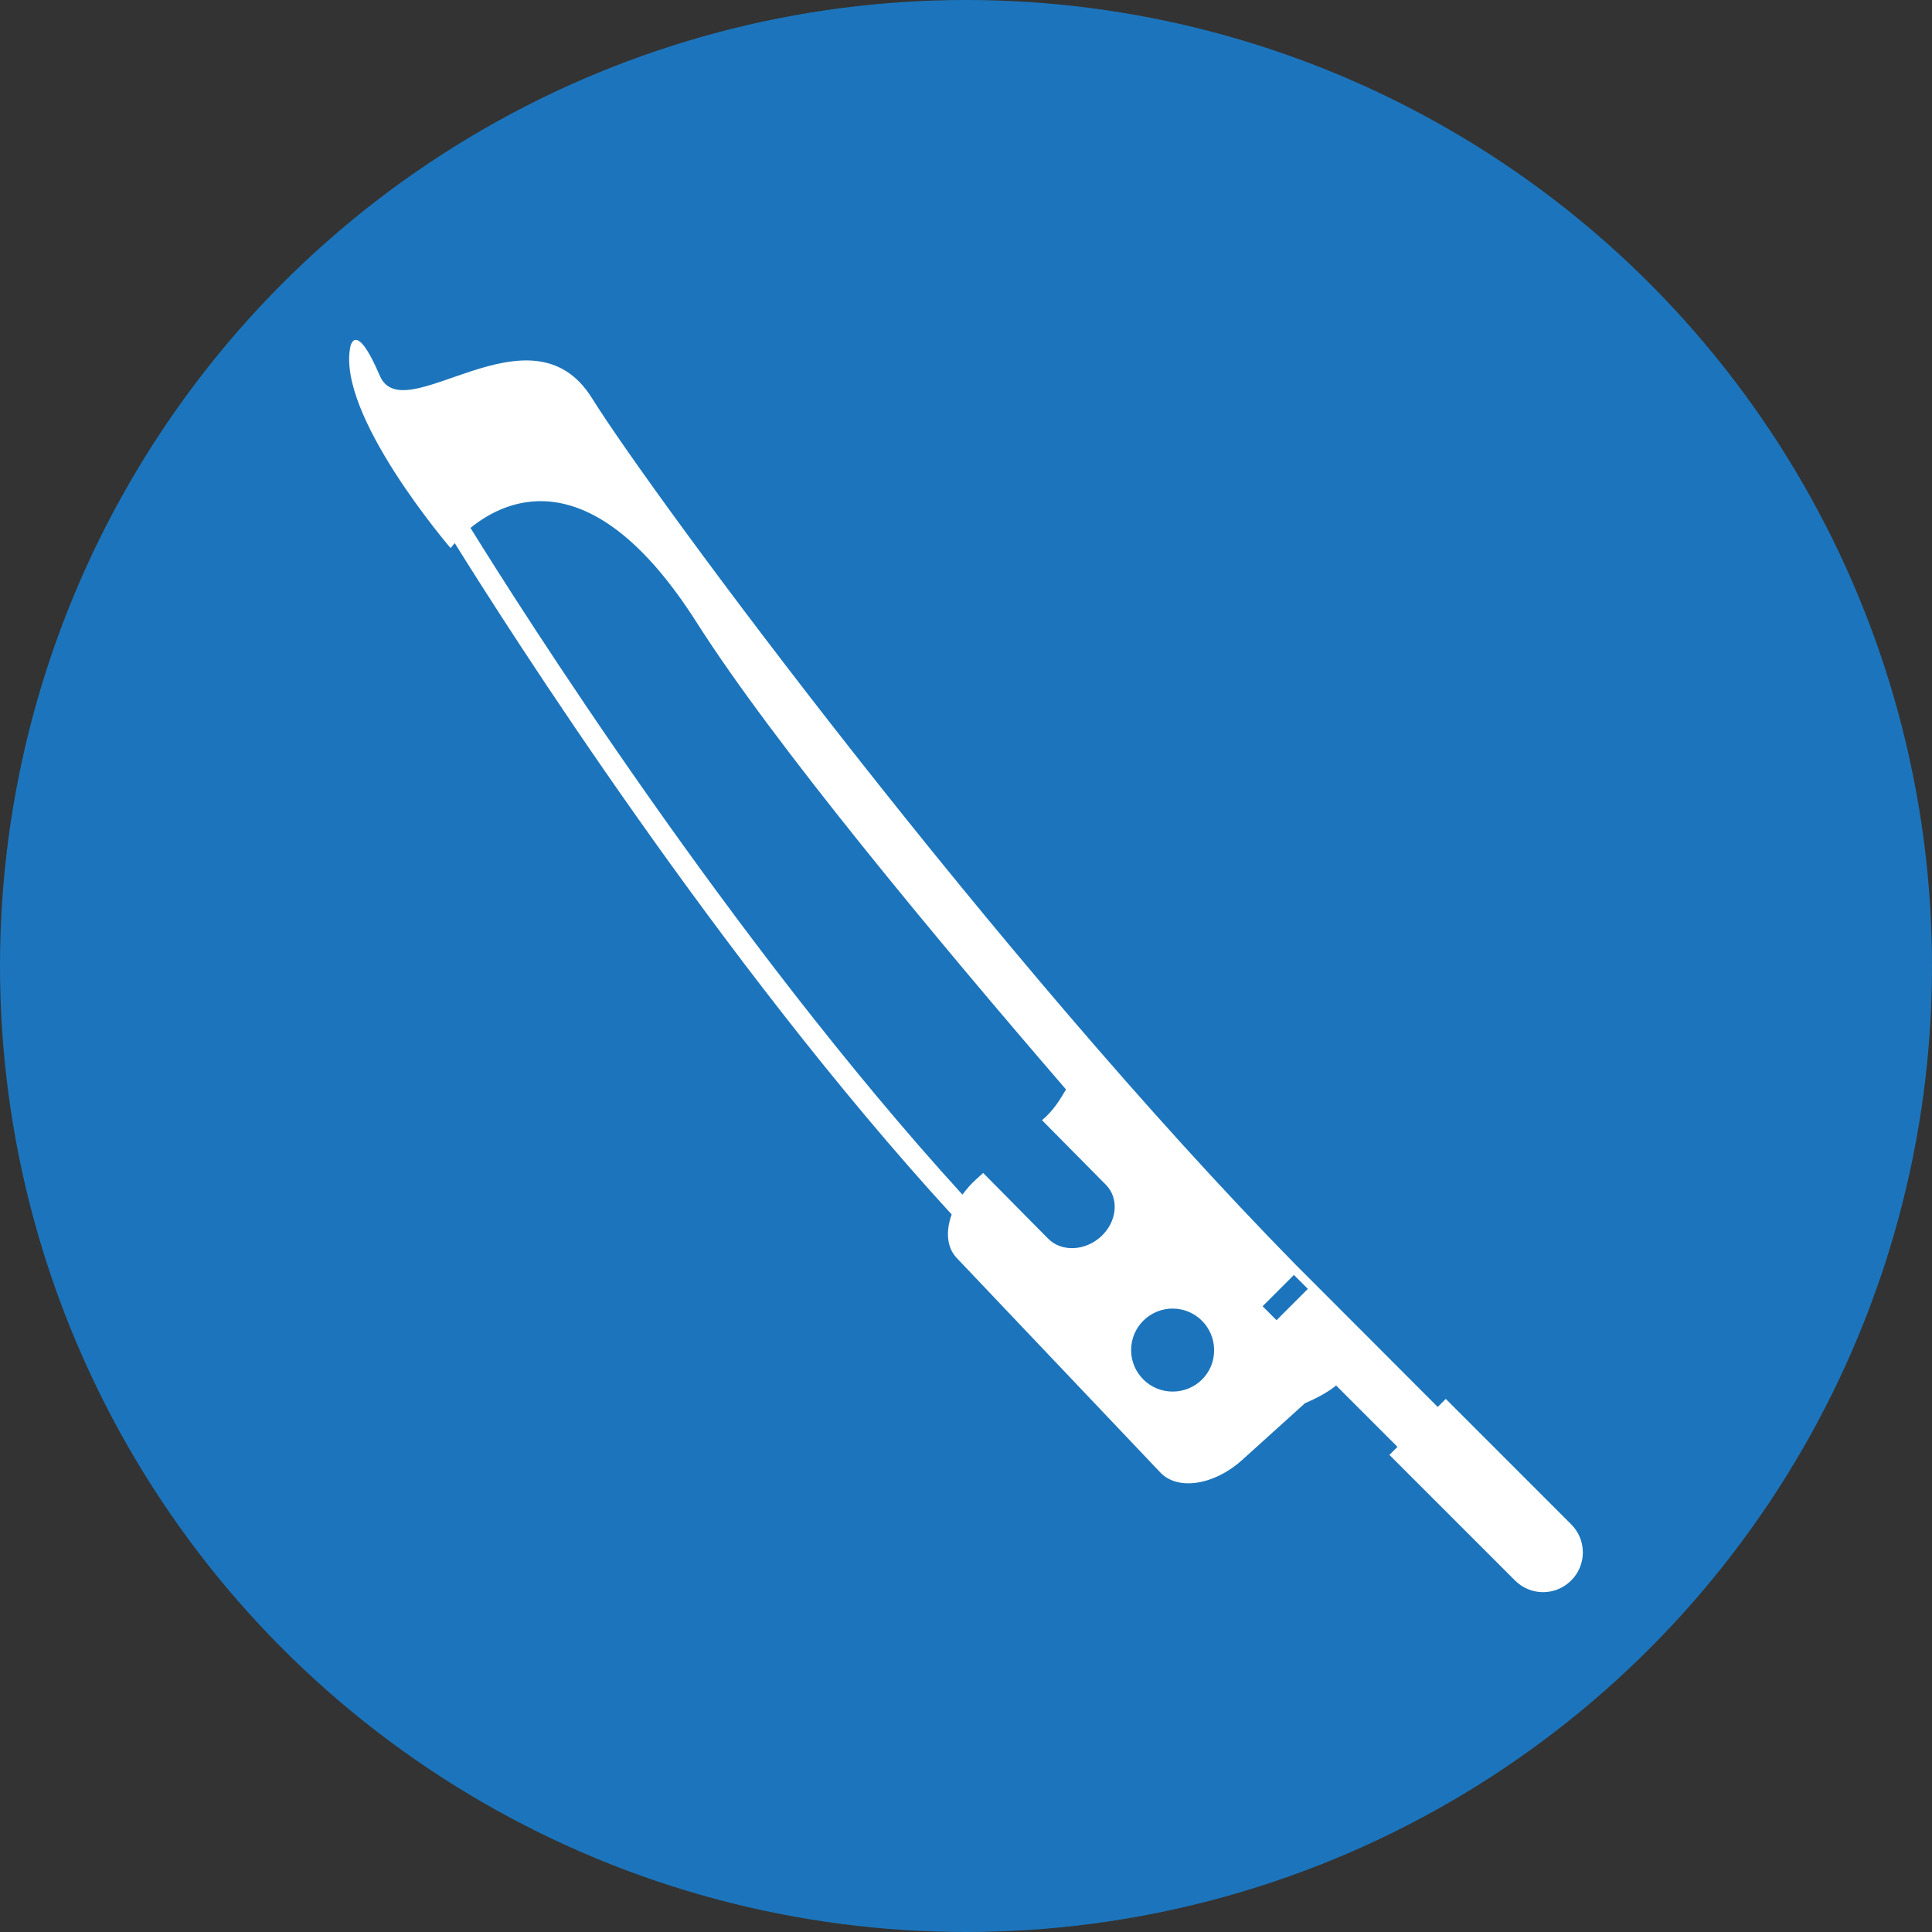 <?xml version="1.0" encoding="utf-8"?>
<!-- Generator: Adobe Illustrator 25.0.0, SVG Export Plug-In . SVG Version: 6.00 Build 0)  -->
<svg version="1.1" xmlns="http://www.w3.org/2000/svg" xmlns:xlink="http://www.w3.org/1999/xlink" x="0px" y="0px"
	 viewBox="0 0 1080 1080" style="enable-background:new 0 0 1080 1080;" xml:space="preserve">
<rect x="0" y="0" width="1080" height="1080" fill="#333333" stroke="none"/>
<style type="text/css">
	.st0{fill:#1C75BC;}
	.st1{fill:#FFFFFF;}
</style>
<g id="CIRCLE">
	<circle class="st0" cx="540" cy="540" r="540"/>
</g>
<g id="BOW">
	<g>
		<path class="st1" d="M808.2,782l-4.5,4.5L735,717.7l-10.5-10.5C557.3,537,365.4,277.9,331,222.7c-34.3-55.3-105.3,18.7-118.7-12.7
			c-13.4-31.4-16.4-16.4-16.4-16.4c-8.2,38.1,56,112.8,56,112.8s0.8-1.1,2.3-2.8C284.4,352.1,402.8,538,532,678.9
			c-3.4,9.3-2.8,18.4,2.8,24.3l113.9,120c9.7,10.2,30.1,7,45.6-7l35.2-31.8c7.9-3.4,13.5-6.7,17.4-9.9l34.3,34.3l-4.5,4.5l70.2,70.2
			c8.7,8.7,22.7,8.7,31.4,0c8.7-8.7,8.7-22.7,0-31.4L808.2,782z M726,725.6l-12.4,12.4l-7.8-7.8l12.6-12.6l4.9-4.9l7.8,7.8
			L726,725.6z M615.6,691.1c-8.9,8.3-22.2,8.9-29.7,1.3l-36.3-36.7l-4.1,3.7c-2.9,2.6-5.3,5.5-7.5,8.4
			C408.5,525.8,290.4,339.4,263,295.1c20.8-16.9,68.6-38.1,126.4,52.8c42.9,67.5,133.7,176.7,206.5,261.1c-3.1,5.3-7,11.9-13.4,17.2
			l35.7,36.1C625.7,669.9,624.5,682.8,615.6,691.1z M655.5,777.9c-12.8,0-23.2-10.4-23.2-23.2c0-12.8,10.4-23.2,23.2-23.2
			c12.8,0,23.2,10.4,23.2,23.2C678.8,767.6,668.4,777.9,655.5,777.9z"/>
	</g>
</g>
<g>
</g>
<g>
</g>
<g>
</g>
<g>
</g>
<g>
</g>
<g>
</g>
</svg>
